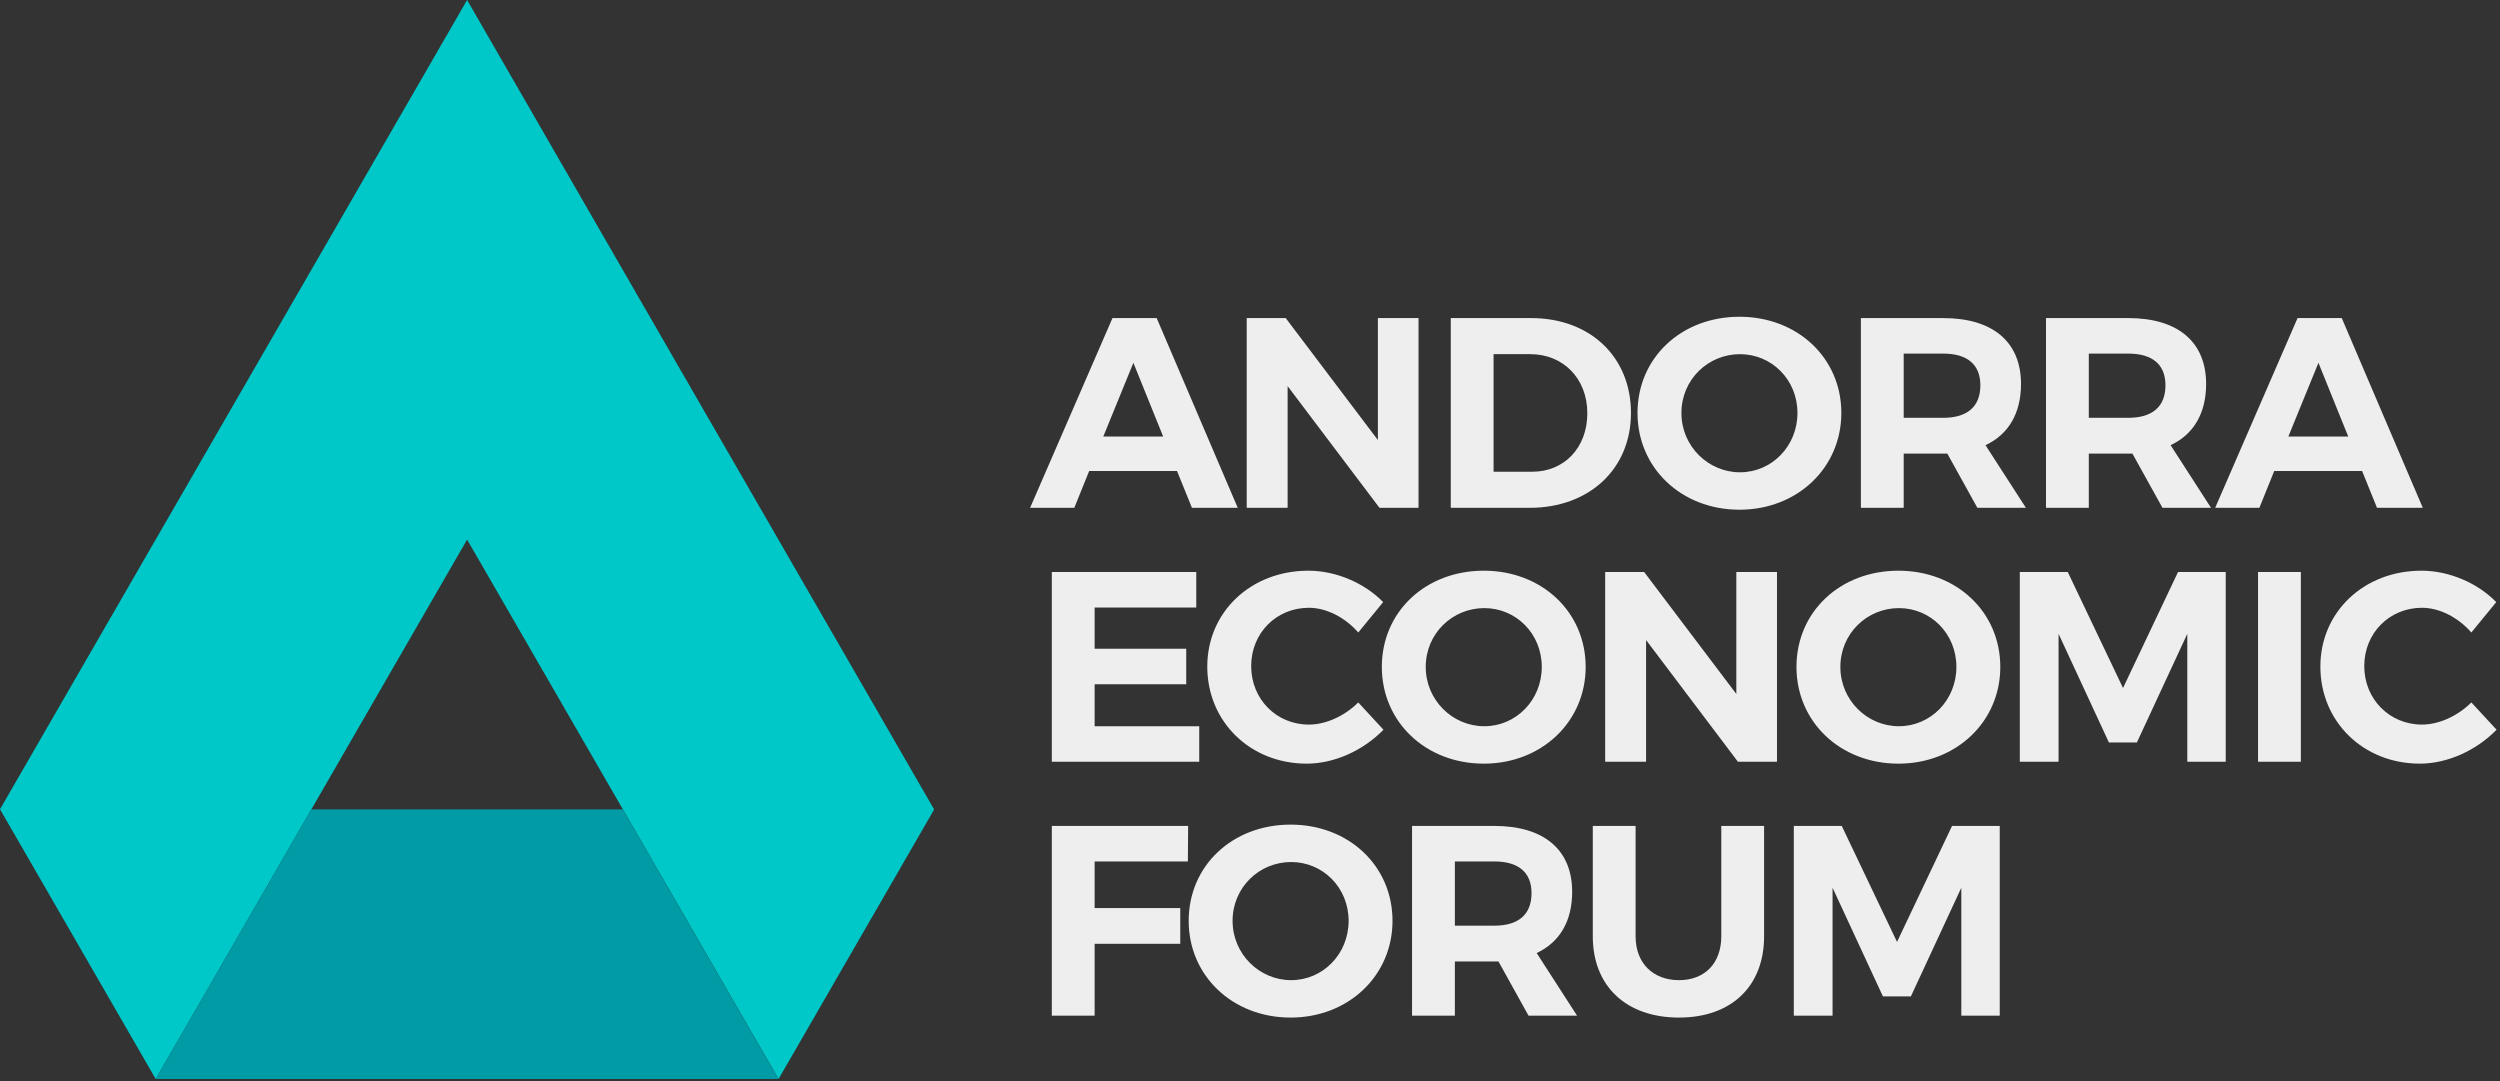 <?xml version="1.0" encoding="UTF-8" standalone="no"?>
<!DOCTYPE svg PUBLIC "-//W3C//DTD SVG 1.1//EN" "http://www.w3.org/Graphics/SVG/1.1/DTD/svg11.dtd">
<svg width="100%" height="100%" viewBox="0 0 615 266" version="1.1" xmlns="http://www.w3.org/2000/svg" xmlns:xlink="http://www.w3.org/1999/xlink" xml:space="preserve" xmlns:serif="http://www.serif.com/" style="fill-rule:evenodd;clip-rule:evenodd;stroke-linejoin:round;stroke-miterlimit:2;">
    <rect x="0" y="0" width="615" height="266" fill="#333333" stroke="none"/>
    <path d="M289.545,115.858L293.217,124.922L304.484,124.922L284.544,78.249L273.669,78.249L253.404,124.922L264.28,124.922L267.936,115.86L289.545,115.858ZM286.14,107.39L271.407,107.39L278.812,89.249L286.14,107.39ZM348.96,124.921L348.96,78.249L338.96,78.249L338.96,108.249L316.288,78.249L306.693,78.249L306.693,124.922L316.756,124.922L316.756,94.985L339.35,124.921L348.96,124.921ZM356.889,78.249L356.889,124.922L376.28,124.922C391.013,124.922 401.217,115.329 401.217,101.594C401.217,87.781 391.154,78.25 376.686,78.25L356.889,78.249ZM367.42,87.124L376.482,87.124C384.482,87.124 390.482,93.046 390.482,101.656C390.482,110.186 384.749,116.046 376.952,116.046L367.42,116.046L367.42,87.124ZM427.909,77.921C413.628,77.921 402.829,87.984 402.829,101.593C402.829,115.124 413.628,125.39 427.909,125.39C442.174,125.39 452.97,115.046 452.97,101.593C452.97,88.046 442.174,77.921 427.909,77.921ZM428.033,87.124C435.83,87.124 442.174,93.39 442.174,101.593C442.174,109.78 435.83,116.186 428.033,116.186C420.237,116.186 413.628,109.781 413.628,101.593C413.628,93.39 420.174,87.124 428.033,87.124ZM486.435,124.922L498.373,124.922L488.435,109.516C494.107,106.86 497.169,101.657 497.169,94.453C497.169,84.125 490.249,78.25 478.045,78.25L457.778,78.25L457.778,124.922L468.311,124.922L468.311,111.594L479.045,111.594L486.435,124.922ZM468.31,102.782L468.31,86.985L478.045,86.985C483.842,86.985 487.17,89.578 487.17,94.782C487.17,100.125 483.842,102.782 478.045,102.782L468.31,102.782ZM531.97,124.921L543.909,124.921L533.97,109.514C539.642,106.858 542.705,101.656 542.705,94.452C542.705,84.124 535.783,78.249 523.579,78.249L503.314,78.249L503.314,124.922L513.846,124.922L513.846,111.594L524.579,111.594L531.97,124.921ZM513.846,102.781L513.846,86.984L523.579,86.984C529.377,86.984 532.705,89.577 532.705,94.781C532.705,100.124 529.377,102.781 523.579,102.781L513.846,102.781ZM581.072,115.858L584.743,124.922L596.01,124.922L576.072,78.249L565.197,78.249L544.931,124.922L555.806,124.922L559.463,115.86L581.072,115.858ZM577.666,107.39L562.933,107.39L570.338,89.249L577.666,107.39ZM294.28,149.451L294.28,140.718L258.748,140.718L258.748,187.389L295.015,187.389L295.015,178.655L269.28,178.655L269.28,168.327L291.811,168.327L291.811,159.593L269.28,159.593L269.28,149.451L294.28,149.451ZM321.866,140.39C307.725,140.39 296.991,150.514 296.991,163.983C296.991,177.514 307.521,187.858 321.46,187.858C328.256,187.858 335.397,184.593 340.334,179.514L334.132,172.795C330.802,176.123 326.193,178.249 321.99,178.249C313.99,178.249 307.788,171.982 307.788,163.858C307.788,155.718 313.99,149.514 321.99,149.514C326.334,149.514 330.928,151.921 334.132,155.593L340.256,148.123C335.662,143.39 328.6,140.39 321.865,140.39L321.866,140.39ZM365.01,140.39C350.729,140.39 339.932,150.451 339.932,164.062C339.932,177.593 350.729,187.858 365.01,187.858C379.276,187.858 390.073,177.514 390.073,164.062C390.073,150.515 379.276,140.39 365.01,140.39ZM365.134,149.593C372.932,149.593 379.276,155.859 379.276,164.062C379.276,172.249 372.932,178.655 365.134,178.655C357.338,178.655 350.729,172.249 350.729,164.062C350.729,155.858 357.276,149.593 365.134,149.593ZM437.138,187.39L437.138,140.718L427.138,140.718L427.138,170.718L404.466,140.718L394.873,140.718L394.873,187.389L404.936,187.389L404.936,157.451L427.529,187.39L437.138,187.39ZM467.01,140.39C452.729,140.39 441.931,150.451 441.931,164.062C441.931,177.593 452.729,187.858 467.01,187.858C481.275,187.858 492.073,177.514 492.073,164.062C492.073,150.515 481.275,140.39 467.01,140.39ZM467.134,149.593C474.931,149.593 481.275,155.859 481.275,164.062C481.275,172.249 474.931,178.655 467.134,178.655C459.338,178.655 452.729,172.249 452.729,164.062C452.729,155.858 459.275,149.593 467.134,149.593ZM547.529,187.39L547.529,140.718L535.795,140.718L522.263,169.249L508.67,140.718L496.873,140.718L496.873,187.389L506.405,187.389L506.405,155.921L518.795,182.654L525.67,182.654L538.075,155.921L538.075,187.39L547.529,187.39ZM566.009,187.39L566.009,140.718L555.478,140.718L555.478,187.389L566.009,187.39ZM595.686,140.389C581.546,140.389 570.811,150.513 570.811,163.982C570.811,177.513 581.343,187.857 595.28,187.857C602.076,187.857 609.218,184.591 614.155,179.513L607.952,172.794C604.624,176.122 600.015,178.247 595.811,178.247C587.811,178.247 581.608,171.981 581.608,163.857C581.608,155.717 587.811,149.513 595.811,149.513C600.155,149.513 604.748,151.919 607.952,155.591L614.076,148.122C609.483,143.389 602.42,140.389 595.686,140.389ZM292.217,211.917L292.28,203.183L258.748,203.183L258.748,249.854L269.28,249.854L269.28,232.182L290.343,232.182L290.343,223.386L269.28,223.386L269.28,211.917L292.217,211.917ZM317.494,202.854C303.213,202.854 292.416,212.917 292.416,226.526C292.416,240.058 303.213,250.323 317.494,250.323C331.761,250.323 342.557,239.979 342.557,226.526C342.557,212.979 331.76,202.854 317.494,202.854ZM317.62,212.058C325.416,212.058 331.76,218.323 331.76,226.526C331.76,234.713 325.416,241.119 317.62,241.119C309.822,241.119 303.213,234.714 303.213,226.526C303.213,218.323 309.76,212.058 317.62,212.058ZM376.02,249.854L387.958,249.854L378.02,234.449C383.692,231.791 386.754,226.589 386.754,219.386C386.754,209.058 379.833,203.182 367.63,203.182L347.364,203.182L347.364,249.855L357.896,249.855L357.896,236.527L368.629,236.527L376.02,249.854ZM357.897,227.714L357.897,211.917L367.63,211.917C373.428,211.917 376.756,214.51 376.756,219.714C376.756,225.058 373.428,227.714 367.632,227.714L357.897,227.714ZM433.966,203.182L423.436,203.182L423.436,230.323C423.436,237.057 419.296,241.119 413.029,241.119C406.764,241.119 402.357,237.058 402.357,230.323L402.357,203.182L391.826,203.182L391.826,230.323C391.826,242.651 400.093,250.323 413.029,250.323C425.905,250.323 433.966,242.651 433.966,230.323L433.966,203.182ZM491.935,249.855L491.935,203.182L480.202,203.182L466.669,231.714L453.075,203.182L441.279,203.182L441.279,249.855L450.81,249.855L450.81,218.386L463.201,245.119L470.075,245.119L482.482,218.386L482.482,249.854L491.935,249.855Z" style="fill:#eee;fill-rule:nonzero;"/>
    <path d="M114.908,0C76.625,66.372 38.297,132.717 0,199.08L0.02,199.112L0.02,199.113L38.304,265.437L114.877,132.786L114.905,132.736C140.448,176.967 165.988,221.201 191.525,265.437L229.811,199.112L229.79,199.112C204.241,154.902 114.908,0 114.908,0Z" style="fill:#00c8c8;fill-rule:nonzero;"/>
    <path d="M76.573,199.112L38.287,265.437L191.506,265.437L153.22,199.112L76.573,199.112Z" style="fill:#009ba5;fill-rule:nonzero;"/>
</svg>
